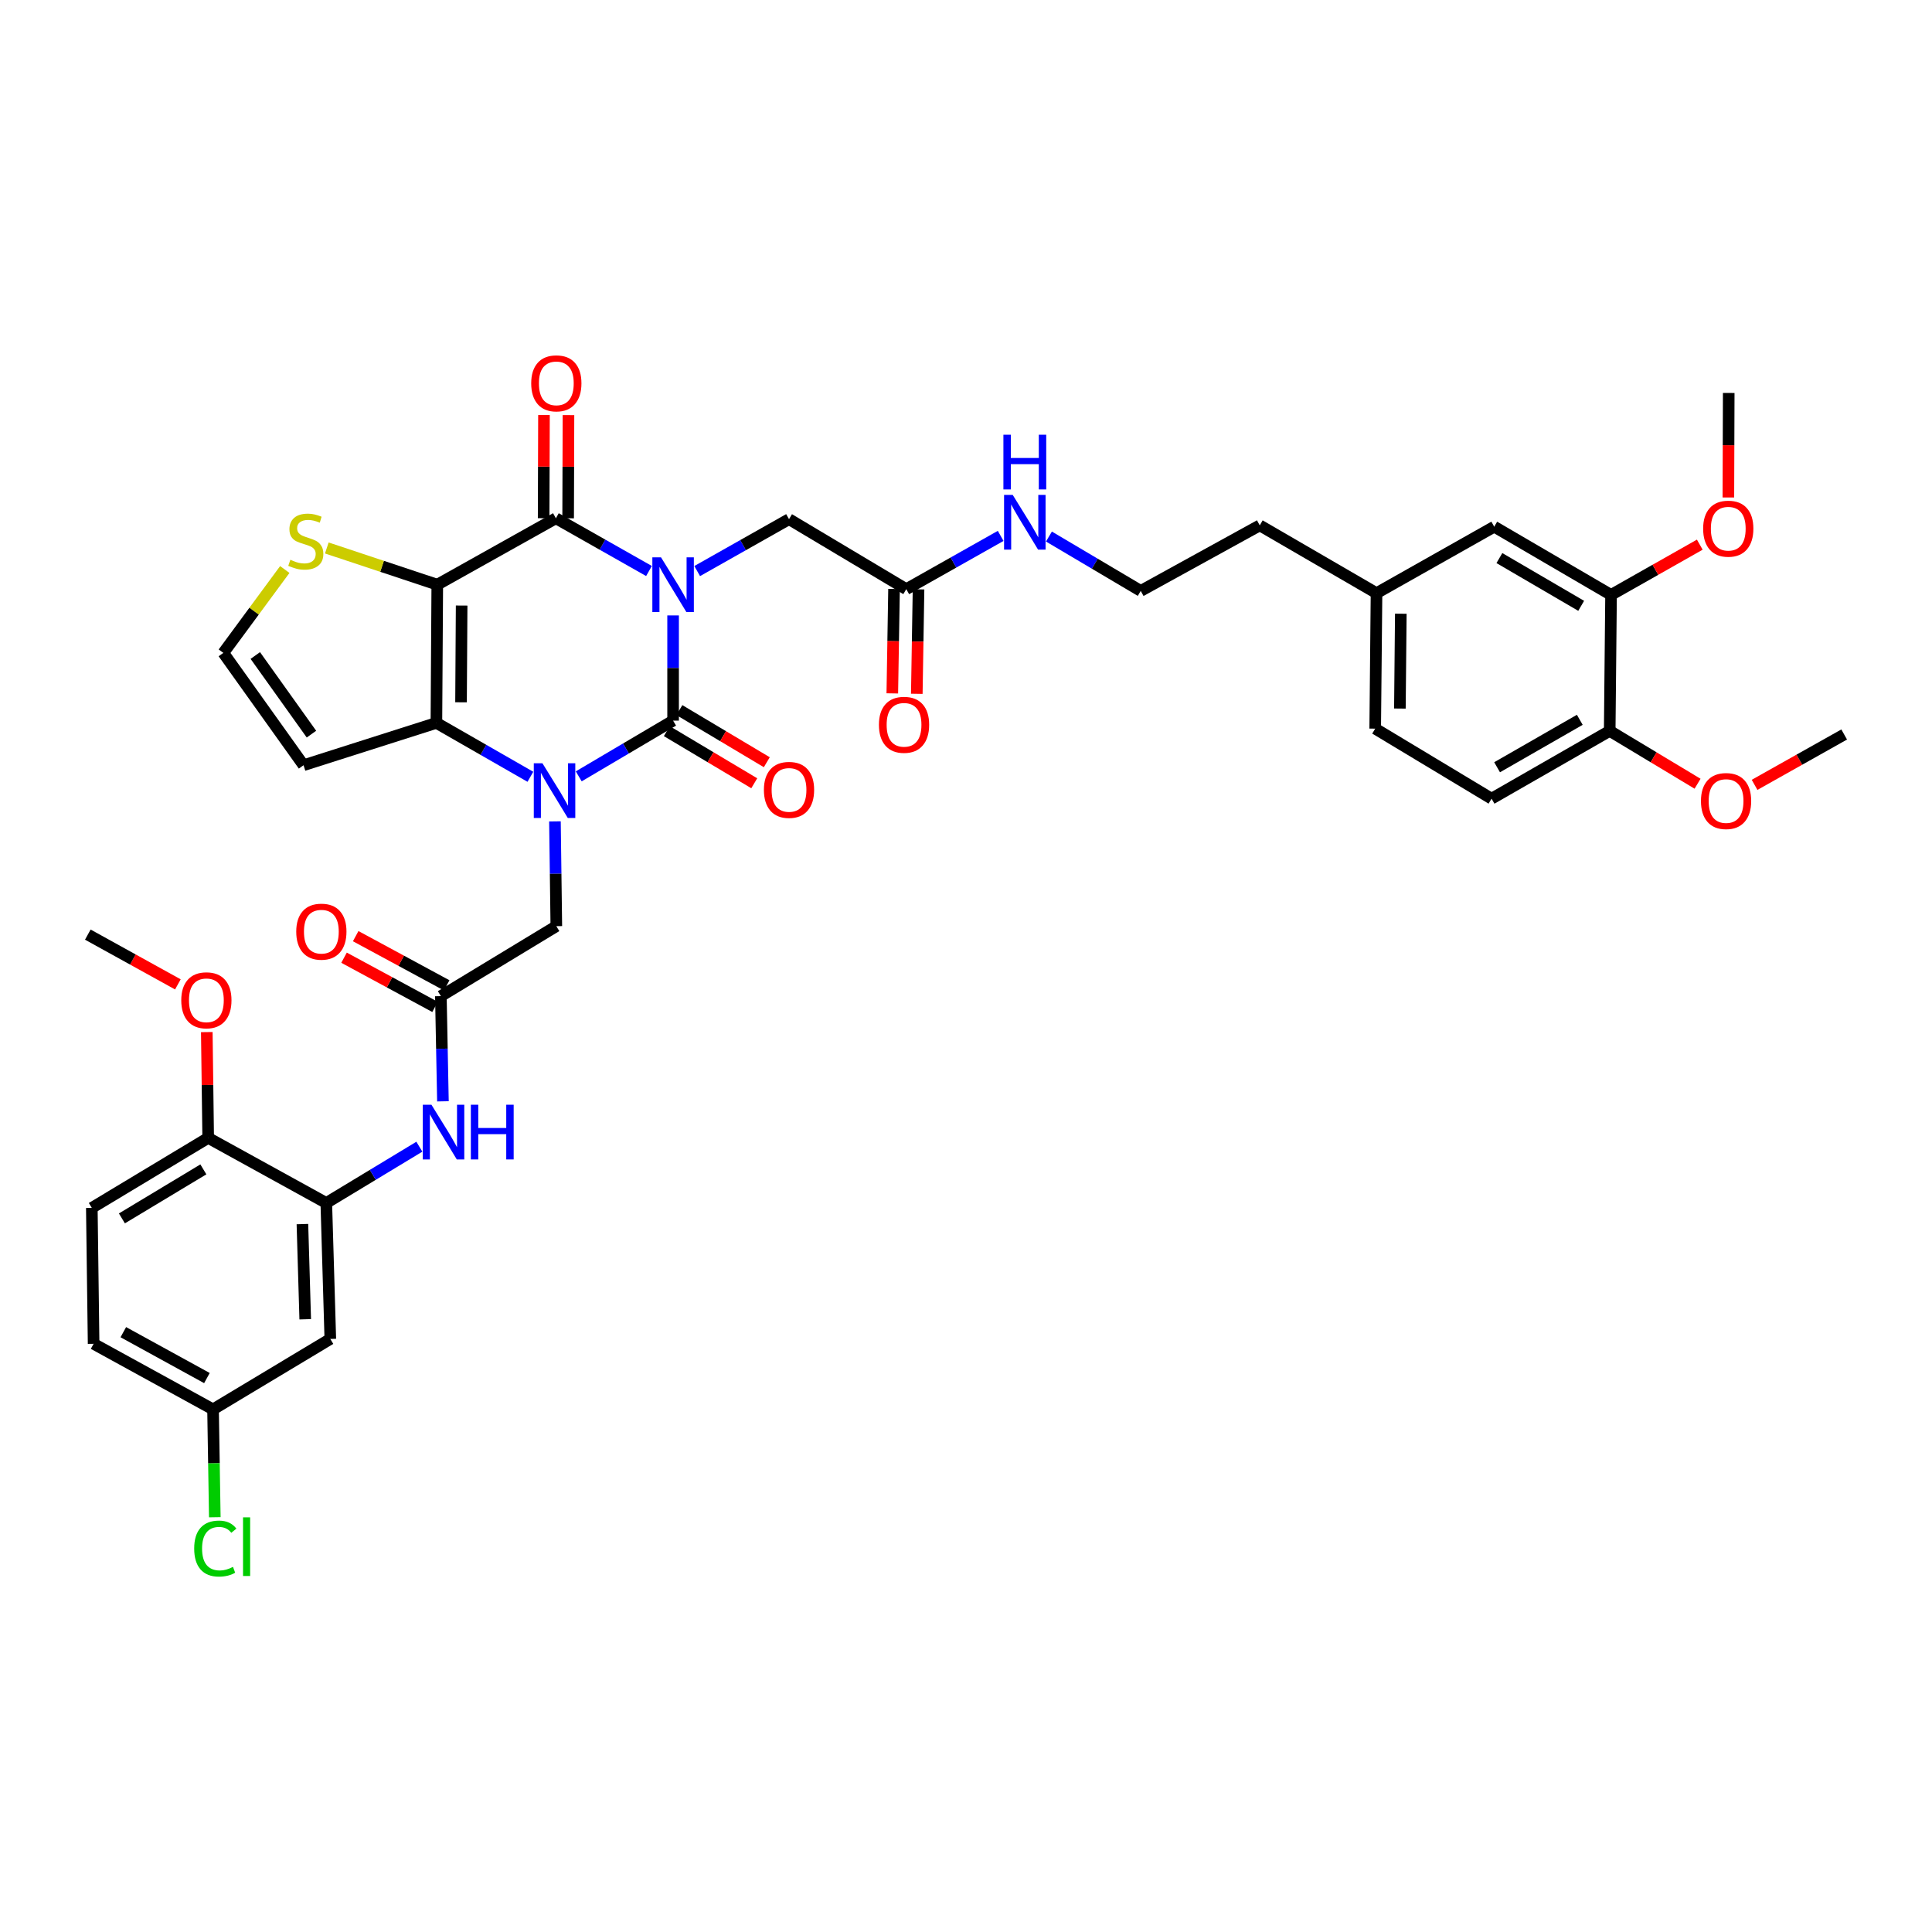 <?xml version='1.0' encoding='iso-8859-1'?>
<svg version='1.1' baseProfile='full'
              xmlns='http://www.w3.org/2000/svg'
                      xmlns:rdkit='http://www.rdkit.org/xml'
                      xmlns:xlink='http://www.w3.org/1999/xlink'
                  xml:space='preserve'
width='1000px' height='1000px' viewBox='0 0 1000 1000'>
<!-- END OF HEADER -->
<rect style='opacity:1.0;fill:#FFFFFF;stroke:none' width='1000' height='1000' x='0' y='0'> </rect>
<path class='bond-0' d='M 348.396,318.546 L 348.396,345.77' style='fill:none;fill-rule:evenodd;stroke:#0000FF;stroke-width:6px;stroke-linecap:butt;stroke-linejoin:miter;stroke-opacity:1' />
<path class='bond-0' d='M 348.396,345.77 L 348.396,372.995' style='fill:none;fill-rule:evenodd;stroke:#000000;stroke-width:6px;stroke-linecap:butt;stroke-linejoin:miter;stroke-opacity:1' />
<path class='bond-3' d='M 335.912,295.554 L 311.82,281.903' style='fill:none;fill-rule:evenodd;stroke:#0000FF;stroke-width:6px;stroke-linecap:butt;stroke-linejoin:miter;stroke-opacity:1' />
<path class='bond-3' d='M 311.82,281.903 L 287.727,268.253' style='fill:none;fill-rule:evenodd;stroke:#000000;stroke-width:6px;stroke-linecap:butt;stroke-linejoin:miter;stroke-opacity:1' />
<path class='bond-7' d='M 360.859,295.583 L 384.627,282.15' style='fill:none;fill-rule:evenodd;stroke:#0000FF;stroke-width:6px;stroke-linecap:butt;stroke-linejoin:miter;stroke-opacity:1' />
<path class='bond-7' d='M 384.627,282.15 L 408.395,268.718' style='fill:none;fill-rule:evenodd;stroke:#000000;stroke-width:6px;stroke-linecap:butt;stroke-linejoin:miter;stroke-opacity:1' />
<path class='bond-1' d='M 348.396,372.995 L 323.974,387.417' style='fill:none;fill-rule:evenodd;stroke:#000000;stroke-width:6px;stroke-linecap:butt;stroke-linejoin:miter;stroke-opacity:1' />
<path class='bond-1' d='M 323.974,387.417 L 299.551,401.84' style='fill:none;fill-rule:evenodd;stroke:#0000FF;stroke-width:6px;stroke-linecap:butt;stroke-linejoin:miter;stroke-opacity:1' />
<path class='bond-12' d='M 345.149,378.44 L 367.776,391.929' style='fill:none;fill-rule:evenodd;stroke:#000000;stroke-width:6px;stroke-linecap:butt;stroke-linejoin:miter;stroke-opacity:1' />
<path class='bond-12' d='M 367.776,391.929 L 390.402,405.417' style='fill:none;fill-rule:evenodd;stroke:#FF0000;stroke-width:6px;stroke-linecap:butt;stroke-linejoin:miter;stroke-opacity:1' />
<path class='bond-12' d='M 351.642,367.549 L 374.268,381.038' style='fill:none;fill-rule:evenodd;stroke:#000000;stroke-width:6px;stroke-linecap:butt;stroke-linejoin:miter;stroke-opacity:1' />
<path class='bond-12' d='M 374.268,381.038 L 396.895,394.527' style='fill:none;fill-rule:evenodd;stroke:#FF0000;stroke-width:6px;stroke-linecap:butt;stroke-linejoin:miter;stroke-opacity:1' />
<path class='bond-9' d='M 287.239,425.149 L 287.596,452.263' style='fill:none;fill-rule:evenodd;stroke:#0000FF;stroke-width:6px;stroke-linecap:butt;stroke-linejoin:miter;stroke-opacity:1' />
<path class='bond-9' d='M 287.596,452.263 L 287.953,479.378' style='fill:none;fill-rule:evenodd;stroke:#000000;stroke-width:6px;stroke-linecap:butt;stroke-linejoin:miter;stroke-opacity:1' />
<path class='bond-39' d='M 274.527,402.064 L 250.205,388.114' style='fill:none;fill-rule:evenodd;stroke:#0000FF;stroke-width:6px;stroke-linecap:butt;stroke-linejoin:miter;stroke-opacity:1' />
<path class='bond-39' d='M 250.205,388.114 L 225.882,374.164' style='fill:none;fill-rule:evenodd;stroke:#000000;stroke-width:6px;stroke-linecap:butt;stroke-linejoin:miter;stroke-opacity:1' />
<path class='bond-2' d='M 226.333,302.627 L 287.727,268.253' style='fill:none;fill-rule:evenodd;stroke:#000000;stroke-width:6px;stroke-linecap:butt;stroke-linejoin:miter;stroke-opacity:1' />
<path class='bond-4' d='M 226.333,302.627 L 225.882,374.164' style='fill:none;fill-rule:evenodd;stroke:#000000;stroke-width:6px;stroke-linecap:butt;stroke-linejoin:miter;stroke-opacity:1' />
<path class='bond-4' d='M 238.944,313.437 L 238.629,363.513' style='fill:none;fill-rule:evenodd;stroke:#000000;stroke-width:6px;stroke-linecap:butt;stroke-linejoin:miter;stroke-opacity:1' />
<path class='bond-5' d='M 226.333,302.627 L 197.744,293.128' style='fill:none;fill-rule:evenodd;stroke:#000000;stroke-width:6px;stroke-linecap:butt;stroke-linejoin:miter;stroke-opacity:1' />
<path class='bond-5' d='M 197.744,293.128 L 169.155,283.629' style='fill:none;fill-rule:evenodd;stroke:#CCCC00;stroke-width:6px;stroke-linecap:butt;stroke-linejoin:miter;stroke-opacity:1' />
<path class='bond-16' d='M 294.067,268.273 L 294.153,241.569' style='fill:none;fill-rule:evenodd;stroke:#000000;stroke-width:6px;stroke-linecap:butt;stroke-linejoin:miter;stroke-opacity:1' />
<path class='bond-16' d='M 294.153,241.569 L 294.239,214.864' style='fill:none;fill-rule:evenodd;stroke:#FF0000;stroke-width:6px;stroke-linecap:butt;stroke-linejoin:miter;stroke-opacity:1' />
<path class='bond-16' d='M 281.388,268.232 L 281.474,241.528' style='fill:none;fill-rule:evenodd;stroke:#000000;stroke-width:6px;stroke-linecap:butt;stroke-linejoin:miter;stroke-opacity:1' />
<path class='bond-16' d='M 281.474,241.528 L 281.56,214.823' style='fill:none;fill-rule:evenodd;stroke:#FF0000;stroke-width:6px;stroke-linecap:butt;stroke-linejoin:miter;stroke-opacity:1' />
<path class='bond-10' d='M 225.882,374.164 L 157.113,396.077' style='fill:none;fill-rule:evenodd;stroke:#000000;stroke-width:6px;stroke-linecap:butt;stroke-linejoin:miter;stroke-opacity:1' />
<path class='bond-13' d='M 147.404,294.778 L 131.5,316.358' style='fill:none;fill-rule:evenodd;stroke:#CCCC00;stroke-width:6px;stroke-linecap:butt;stroke-linejoin:miter;stroke-opacity:1' />
<path class='bond-13' d='M 131.5,316.358 L 115.597,337.937' style='fill:none;fill-rule:evenodd;stroke:#000000;stroke-width:6px;stroke-linecap:butt;stroke-linejoin:miter;stroke-opacity:1' />
<path class='bond-6' d='M 168.891,622.656 L 192.976,608.093' style='fill:none;fill-rule:evenodd;stroke:#000000;stroke-width:6px;stroke-linecap:butt;stroke-linejoin:miter;stroke-opacity:1' />
<path class='bond-6' d='M 192.976,608.093 L 217.06,593.531' style='fill:none;fill-rule:evenodd;stroke:#0000FF;stroke-width:6px;stroke-linecap:butt;stroke-linejoin:miter;stroke-opacity:1' />
<path class='bond-14' d='M 168.891,622.656 L 170.969,693.038' style='fill:none;fill-rule:evenodd;stroke:#000000;stroke-width:6px;stroke-linecap:butt;stroke-linejoin:miter;stroke-opacity:1' />
<path class='bond-14' d='M 156.529,633.588 L 157.984,682.855' style='fill:none;fill-rule:evenodd;stroke:#000000;stroke-width:6px;stroke-linecap:butt;stroke-linejoin:miter;stroke-opacity:1' />
<path class='bond-18' d='M 168.891,622.656 L 107.757,588.966' style='fill:none;fill-rule:evenodd;stroke:#000000;stroke-width:6px;stroke-linecap:butt;stroke-linejoin:miter;stroke-opacity:1' />
<path class='bond-15' d='M 408.395,268.718 L 469.092,304.944' style='fill:none;fill-rule:evenodd;stroke:#000000;stroke-width:6px;stroke-linecap:butt;stroke-linejoin:miter;stroke-opacity:1' />
<path class='bond-8' d='M 228.193,515.597 L 287.953,479.378' style='fill:none;fill-rule:evenodd;stroke:#000000;stroke-width:6px;stroke-linecap:butt;stroke-linejoin:miter;stroke-opacity:1' />
<path class='bond-11' d='M 228.193,515.597 L 228.727,542.821' style='fill:none;fill-rule:evenodd;stroke:#000000;stroke-width:6px;stroke-linecap:butt;stroke-linejoin:miter;stroke-opacity:1' />
<path class='bond-11' d='M 228.727,542.821 L 229.261,570.045' style='fill:none;fill-rule:evenodd;stroke:#0000FF;stroke-width:6px;stroke-linecap:butt;stroke-linejoin:miter;stroke-opacity:1' />
<path class='bond-21' d='M 231.208,510.021 L 207.658,497.285' style='fill:none;fill-rule:evenodd;stroke:#000000;stroke-width:6px;stroke-linecap:butt;stroke-linejoin:miter;stroke-opacity:1' />
<path class='bond-21' d='M 207.658,497.285 L 184.107,484.55' style='fill:none;fill-rule:evenodd;stroke:#FF0000;stroke-width:6px;stroke-linecap:butt;stroke-linejoin:miter;stroke-opacity:1' />
<path class='bond-21' d='M 225.177,521.173 L 201.627,508.438' style='fill:none;fill-rule:evenodd;stroke:#000000;stroke-width:6px;stroke-linecap:butt;stroke-linejoin:miter;stroke-opacity:1' />
<path class='bond-21' d='M 201.627,508.438 L 178.076,495.703' style='fill:none;fill-rule:evenodd;stroke:#FF0000;stroke-width:6px;stroke-linecap:butt;stroke-linejoin:miter;stroke-opacity:1' />
<path class='bond-40' d='M 157.113,396.077 L 115.597,337.937' style='fill:none;fill-rule:evenodd;stroke:#000000;stroke-width:6px;stroke-linecap:butt;stroke-linejoin:miter;stroke-opacity:1' />
<path class='bond-40' d='M 161.204,379.988 L 132.143,339.29' style='fill:none;fill-rule:evenodd;stroke:#000000;stroke-width:6px;stroke-linecap:butt;stroke-linejoin:miter;stroke-opacity:1' />
<path class='bond-26' d='M 170.969,693.038 L 110.272,729.49' style='fill:none;fill-rule:evenodd;stroke:#000000;stroke-width:6px;stroke-linecap:butt;stroke-linejoin:miter;stroke-opacity:1' />
<path class='bond-22' d='M 462.753,304.839 L 462.305,331.867' style='fill:none;fill-rule:evenodd;stroke:#000000;stroke-width:6px;stroke-linecap:butt;stroke-linejoin:miter;stroke-opacity:1' />
<path class='bond-22' d='M 462.305,331.867 L 461.857,358.894' style='fill:none;fill-rule:evenodd;stroke:#FF0000;stroke-width:6px;stroke-linecap:butt;stroke-linejoin:miter;stroke-opacity:1' />
<path class='bond-22' d='M 475.43,305.049 L 474.982,332.077' style='fill:none;fill-rule:evenodd;stroke:#000000;stroke-width:6px;stroke-linecap:butt;stroke-linejoin:miter;stroke-opacity:1' />
<path class='bond-22' d='M 474.982,332.077 L 474.534,359.104' style='fill:none;fill-rule:evenodd;stroke:#FF0000;stroke-width:6px;stroke-linecap:butt;stroke-linejoin:miter;stroke-opacity:1' />
<path class='bond-23' d='M 469.092,304.944 L 493.517,291.161' style='fill:none;fill-rule:evenodd;stroke:#000000;stroke-width:6px;stroke-linecap:butt;stroke-linejoin:miter;stroke-opacity:1' />
<path class='bond-23' d='M 493.517,291.161 L 517.942,277.378' style='fill:none;fill-rule:evenodd;stroke:#0000FF;stroke-width:6px;stroke-linecap:butt;stroke-linejoin:miter;stroke-opacity:1' />
<path class='bond-17' d='M 833.878,307.924 L 773.406,272.613' style='fill:none;fill-rule:evenodd;stroke:#000000;stroke-width:6px;stroke-linecap:butt;stroke-linejoin:miter;stroke-opacity:1' />
<path class='bond-17' d='M 818.414,313.576 L 776.084,288.859' style='fill:none;fill-rule:evenodd;stroke:#000000;stroke-width:6px;stroke-linecap:butt;stroke-linejoin:miter;stroke-opacity:1' />
<path class='bond-30' d='M 833.878,307.924 L 856.84,294.919' style='fill:none;fill-rule:evenodd;stroke:#000000;stroke-width:6px;stroke-linecap:butt;stroke-linejoin:miter;stroke-opacity:1' />
<path class='bond-30' d='M 856.84,294.919 L 879.803,281.914' style='fill:none;fill-rule:evenodd;stroke:#FF0000;stroke-width:6px;stroke-linecap:butt;stroke-linejoin:miter;stroke-opacity:1' />
<path class='bond-41' d='M 833.878,307.924 L 833.18,378.306' style='fill:none;fill-rule:evenodd;stroke:#000000;stroke-width:6px;stroke-linecap:butt;stroke-linejoin:miter;stroke-opacity:1' />
<path class='bond-24' d='M 107.757,588.966 L 47.525,625.213' style='fill:none;fill-rule:evenodd;stroke:#000000;stroke-width:6px;stroke-linecap:butt;stroke-linejoin:miter;stroke-opacity:1' />
<path class='bond-24' d='M 105.26,605.266 L 63.098,630.639' style='fill:none;fill-rule:evenodd;stroke:#000000;stroke-width:6px;stroke-linecap:butt;stroke-linejoin:miter;stroke-opacity:1' />
<path class='bond-32' d='M 107.757,588.966 L 107.397,561.588' style='fill:none;fill-rule:evenodd;stroke:#000000;stroke-width:6px;stroke-linecap:butt;stroke-linejoin:miter;stroke-opacity:1' />
<path class='bond-32' d='M 107.397,561.588 L 107.038,534.21' style='fill:none;fill-rule:evenodd;stroke:#FF0000;stroke-width:6px;stroke-linecap:butt;stroke-linejoin:miter;stroke-opacity:1' />
<path class='bond-19' d='M 833.18,378.306 L 772.033,413.391' style='fill:none;fill-rule:evenodd;stroke:#000000;stroke-width:6px;stroke-linecap:butt;stroke-linejoin:miter;stroke-opacity:1' />
<path class='bond-19' d='M 817.698,372.571 L 774.895,397.131' style='fill:none;fill-rule:evenodd;stroke:#000000;stroke-width:6px;stroke-linecap:butt;stroke-linejoin:miter;stroke-opacity:1' />
<path class='bond-33' d='M 833.18,378.306 L 855.918,391.981' style='fill:none;fill-rule:evenodd;stroke:#000000;stroke-width:6px;stroke-linecap:butt;stroke-linejoin:miter;stroke-opacity:1' />
<path class='bond-33' d='M 855.918,391.981 L 878.655,405.656' style='fill:none;fill-rule:evenodd;stroke:#FF0000;stroke-width:6px;stroke-linecap:butt;stroke-linejoin:miter;stroke-opacity:1' />
<path class='bond-20' d='M 773.406,272.613 L 712.484,307.015' style='fill:none;fill-rule:evenodd;stroke:#000000;stroke-width:6px;stroke-linecap:butt;stroke-linejoin:miter;stroke-opacity:1' />
<path class='bond-34' d='M 542.927,277.716 L 566.685,291.784' style='fill:none;fill-rule:evenodd;stroke:#0000FF;stroke-width:6px;stroke-linecap:butt;stroke-linejoin:miter;stroke-opacity:1' />
<path class='bond-34' d='M 566.685,291.784 L 590.443,305.853' style='fill:none;fill-rule:evenodd;stroke:#000000;stroke-width:6px;stroke-linecap:butt;stroke-linejoin:miter;stroke-opacity:1' />
<path class='bond-28' d='M 47.525,625.213 L 48.455,695.553' style='fill:none;fill-rule:evenodd;stroke:#000000;stroke-width:6px;stroke-linecap:butt;stroke-linejoin:miter;stroke-opacity:1' />
<path class='bond-25' d='M 772.033,413.391 L 711.801,377.143' style='fill:none;fill-rule:evenodd;stroke:#000000;stroke-width:6px;stroke-linecap:butt;stroke-linejoin:miter;stroke-opacity:1' />
<path class='bond-31' d='M 110.272,729.49 L 110.728,757.404' style='fill:none;fill-rule:evenodd;stroke:#000000;stroke-width:6px;stroke-linecap:butt;stroke-linejoin:miter;stroke-opacity:1' />
<path class='bond-31' d='M 110.728,757.404 L 111.185,785.318' style='fill:none;fill-rule:evenodd;stroke:#00CC00;stroke-width:6px;stroke-linecap:butt;stroke-linejoin:miter;stroke-opacity:1' />
<path class='bond-42' d='M 110.272,729.49 L 48.455,695.553' style='fill:none;fill-rule:evenodd;stroke:#000000;stroke-width:6px;stroke-linecap:butt;stroke-linejoin:miter;stroke-opacity:1' />
<path class='bond-42' d='M 107.101,713.285 L 63.829,689.529' style='fill:none;fill-rule:evenodd;stroke:#000000;stroke-width:6px;stroke-linecap:butt;stroke-linejoin:miter;stroke-opacity:1' />
<path class='bond-27' d='M 712.484,307.015 L 652.048,271.93' style='fill:none;fill-rule:evenodd;stroke:#000000;stroke-width:6px;stroke-linecap:butt;stroke-linejoin:miter;stroke-opacity:1' />
<path class='bond-29' d='M 712.484,307.015 L 711.801,377.143' style='fill:none;fill-rule:evenodd;stroke:#000000;stroke-width:6px;stroke-linecap:butt;stroke-linejoin:miter;stroke-opacity:1' />
<path class='bond-29' d='M 725.06,317.658 L 724.582,366.748' style='fill:none;fill-rule:evenodd;stroke:#000000;stroke-width:6px;stroke-linecap:butt;stroke-linejoin:miter;stroke-opacity:1' />
<path class='bond-36' d='M 894.601,257.49 L 894.693,230.441' style='fill:none;fill-rule:evenodd;stroke:#FF0000;stroke-width:6px;stroke-linecap:butt;stroke-linejoin:miter;stroke-opacity:1' />
<path class='bond-36' d='M 894.693,230.441 L 894.786,203.393' style='fill:none;fill-rule:evenodd;stroke:#000000;stroke-width:6px;stroke-linecap:butt;stroke-linejoin:miter;stroke-opacity:1' />
<path class='bond-38' d='M 92.067,509.514 L 68.761,496.633' style='fill:none;fill-rule:evenodd;stroke:#FF0000;stroke-width:6px;stroke-linecap:butt;stroke-linejoin:miter;stroke-opacity:1' />
<path class='bond-38' d='M 68.761,496.633 L 45.455,483.752' style='fill:none;fill-rule:evenodd;stroke:#000000;stroke-width:6px;stroke-linecap:butt;stroke-linejoin:miter;stroke-opacity:1' />
<path class='bond-37' d='M 908.165,406.24 L 931.355,393.206' style='fill:none;fill-rule:evenodd;stroke:#FF0000;stroke-width:6px;stroke-linecap:butt;stroke-linejoin:miter;stroke-opacity:1' />
<path class='bond-37' d='M 931.355,393.206 L 954.545,380.172' style='fill:none;fill-rule:evenodd;stroke:#000000;stroke-width:6px;stroke-linecap:butt;stroke-linejoin:miter;stroke-opacity:1' />
<path class='bond-35' d='M 590.443,305.853 L 652.048,271.93' style='fill:none;fill-rule:evenodd;stroke:#000000;stroke-width:6px;stroke-linecap:butt;stroke-linejoin:miter;stroke-opacity:1' />
<path  class='atom-0' d='M 342.136 288.467
L 351.416 303.467
Q 352.336 304.947, 353.816 307.627
Q 355.296 310.307, 355.376 310.467
L 355.376 288.467
L 359.136 288.467
L 359.136 316.787
L 355.256 316.787
L 345.296 300.387
Q 344.136 298.467, 342.896 296.267
Q 341.696 294.067, 341.336 293.387
L 341.336 316.787
L 337.656 316.787
L 337.656 288.467
L 342.136 288.467
' fill='#0000FF'/>
<path  class='atom-2' d='M 280.77 395.075
L 290.05 410.075
Q 290.97 411.555, 292.45 414.235
Q 293.93 416.915, 294.01 417.075
L 294.01 395.075
L 297.77 395.075
L 297.77 423.395
L 293.89 423.395
L 283.93 406.995
Q 282.77 405.075, 281.53 402.875
Q 280.33 400.675, 279.97 399.995
L 279.97 423.395
L 276.29 423.395
L 276.29 395.075
L 280.77 395.075
' fill='#0000FF'/>
<path  class='atom-6' d='M 150.283 289.736
Q 150.603 289.856, 151.923 290.416
Q 153.243 290.976, 154.683 291.336
Q 156.163 291.656, 157.603 291.656
Q 160.283 291.656, 161.843 290.376
Q 163.403 289.056, 163.403 286.776
Q 163.403 285.216, 162.603 284.256
Q 161.843 283.296, 160.643 282.776
Q 159.443 282.256, 157.443 281.656
Q 154.923 280.896, 153.403 280.176
Q 151.923 279.456, 150.843 277.936
Q 149.803 276.416, 149.803 273.856
Q 149.803 270.296, 152.203 268.096
Q 154.643 265.896, 159.443 265.896
Q 162.723 265.896, 166.443 267.456
L 165.523 270.536
Q 162.123 269.136, 159.563 269.136
Q 156.803 269.136, 155.283 270.296
Q 153.763 271.416, 153.803 273.376
Q 153.803 274.896, 154.563 275.816
Q 155.363 276.736, 156.483 277.256
Q 157.643 277.776, 159.563 278.376
Q 162.123 279.176, 163.643 279.976
Q 165.163 280.776, 166.243 282.416
Q 167.363 284.016, 167.363 286.776
Q 167.363 290.696, 164.723 292.816
Q 162.123 294.896, 157.763 294.896
Q 155.243 294.896, 153.323 294.336
Q 151.443 293.816, 149.203 292.896
L 150.283 289.736
' fill='#CCCC00'/>
<path  class='atom-12' d='M 223.313 571.805
L 232.593 586.805
Q 233.513 588.285, 234.993 590.965
Q 236.473 593.645, 236.553 593.805
L 236.553 571.805
L 240.313 571.805
L 240.313 600.125
L 236.433 600.125
L 226.473 583.725
Q 225.313 581.805, 224.073 579.605
Q 222.873 577.405, 222.513 576.725
L 222.513 600.125
L 218.833 600.125
L 218.833 571.805
L 223.313 571.805
' fill='#0000FF'/>
<path  class='atom-12' d='M 243.713 571.805
L 247.553 571.805
L 247.553 583.845
L 262.033 583.845
L 262.033 571.805
L 265.873 571.805
L 265.873 600.125
L 262.033 600.125
L 262.033 587.045
L 247.553 587.045
L 247.553 600.125
L 243.713 600.125
L 243.713 571.805
' fill='#0000FF'/>
<path  class='atom-13' d='M 395.395 408.843
Q 395.395 402.043, 398.755 398.243
Q 402.115 394.443, 408.395 394.443
Q 414.675 394.443, 418.035 398.243
Q 421.395 402.043, 421.395 408.843
Q 421.395 415.723, 417.995 419.643
Q 414.595 423.523, 408.395 423.523
Q 402.155 423.523, 398.755 419.643
Q 395.395 415.763, 395.395 408.843
M 408.395 420.323
Q 412.715 420.323, 415.035 417.443
Q 417.395 414.523, 417.395 408.843
Q 417.395 403.283, 415.035 400.483
Q 412.715 397.643, 408.395 397.643
Q 404.075 397.643, 401.715 400.443
Q 399.395 403.243, 399.395 408.843
Q 399.395 414.563, 401.715 417.443
Q 404.075 420.323, 408.395 420.323
' fill='#FF0000'/>
<path  class='atom-17' d='M 274.953 198.416
Q 274.953 191.616, 278.313 187.816
Q 281.673 184.016, 287.953 184.016
Q 294.233 184.016, 297.593 187.816
Q 300.953 191.616, 300.953 198.416
Q 300.953 205.296, 297.553 209.216
Q 294.153 213.096, 287.953 213.096
Q 281.713 213.096, 278.313 209.216
Q 274.953 205.336, 274.953 198.416
M 287.953 209.896
Q 292.273 209.896, 294.593 207.016
Q 296.953 204.096, 296.953 198.416
Q 296.953 192.856, 294.593 190.056
Q 292.273 187.216, 287.953 187.216
Q 283.633 187.216, 281.273 190.016
Q 278.953 192.816, 278.953 198.416
Q 278.953 204.136, 281.273 207.016
Q 283.633 209.896, 287.953 209.896
' fill='#FF0000'/>
<path  class='atom-22' d='M 153.334 482.226
Q 153.334 475.426, 156.694 471.626
Q 160.054 467.826, 166.334 467.826
Q 172.614 467.826, 175.974 471.626
Q 179.334 475.426, 179.334 482.226
Q 179.334 489.106, 175.934 493.026
Q 172.534 496.906, 166.334 496.906
Q 160.094 496.906, 156.694 493.026
Q 153.334 489.146, 153.334 482.226
M 166.334 493.706
Q 170.654 493.706, 172.974 490.826
Q 175.334 487.906, 175.334 482.226
Q 175.334 476.666, 172.974 473.866
Q 170.654 471.026, 166.334 471.026
Q 162.014 471.026, 159.654 473.826
Q 157.334 476.626, 157.334 482.226
Q 157.334 487.946, 159.654 490.826
Q 162.014 493.706, 166.334 493.706
' fill='#FF0000'/>
<path  class='atom-23' d='M 454.929 375.153
Q 454.929 368.353, 458.289 364.553
Q 461.649 360.753, 467.929 360.753
Q 474.209 360.753, 477.569 364.553
Q 480.929 368.353, 480.929 375.153
Q 480.929 382.033, 477.529 385.953
Q 474.129 389.833, 467.929 389.833
Q 461.689 389.833, 458.289 385.953
Q 454.929 382.073, 454.929 375.153
M 467.929 386.633
Q 472.249 386.633, 474.569 383.753
Q 476.929 380.833, 476.929 375.153
Q 476.929 369.593, 474.569 366.793
Q 472.249 363.953, 467.929 363.953
Q 463.609 363.953, 461.249 366.753
Q 458.929 369.553, 458.929 375.153
Q 458.929 380.873, 461.249 383.753
Q 463.609 386.633, 467.929 386.633
' fill='#FF0000'/>
<path  class='atom-24' d='M 524.183 256.164
L 533.463 271.164
Q 534.383 272.644, 535.863 275.324
Q 537.343 278.004, 537.423 278.164
L 537.423 256.164
L 541.183 256.164
L 541.183 284.484
L 537.303 284.484
L 527.343 268.084
Q 526.183 266.164, 524.943 263.964
Q 523.743 261.764, 523.383 261.084
L 523.383 284.484
L 519.703 284.484
L 519.703 256.164
L 524.183 256.164
' fill='#0000FF'/>
<path  class='atom-24' d='M 519.363 225.012
L 523.203 225.012
L 523.203 237.052
L 537.683 237.052
L 537.683 225.012
L 541.523 225.012
L 541.523 253.332
L 537.683 253.332
L 537.683 240.252
L 523.203 240.252
L 523.203 253.332
L 519.363 253.332
L 519.363 225.012
' fill='#0000FF'/>
<path  class='atom-31' d='M 881.546 273.644
Q 881.546 266.844, 884.906 263.044
Q 888.266 259.244, 894.546 259.244
Q 900.826 259.244, 904.186 263.044
Q 907.546 266.844, 907.546 273.644
Q 907.546 280.524, 904.146 284.444
Q 900.746 288.324, 894.546 288.324
Q 888.306 288.324, 884.906 284.444
Q 881.546 280.564, 881.546 273.644
M 894.546 285.124
Q 898.866 285.124, 901.186 282.244
Q 903.546 279.324, 903.546 273.644
Q 903.546 268.084, 901.186 265.284
Q 898.866 262.444, 894.546 262.444
Q 890.226 262.444, 887.866 265.244
Q 885.546 268.044, 885.546 273.644
Q 885.546 279.364, 887.866 282.244
Q 890.226 285.124, 894.546 285.124
' fill='#FF0000'/>
<path  class='atom-32' d='M 100.514 801.535
Q 100.514 794.495, 103.794 790.815
Q 107.114 787.095, 113.394 787.095
Q 119.234 787.095, 122.354 791.215
L 119.714 793.375
Q 117.434 790.375, 113.394 790.375
Q 109.114 790.375, 106.834 793.255
Q 104.594 796.095, 104.594 801.535
Q 104.594 807.135, 106.914 810.015
Q 109.274 812.895, 113.834 812.895
Q 116.954 812.895, 120.594 811.015
L 121.714 814.015
Q 120.234 814.975, 117.994 815.535
Q 115.754 816.095, 113.274 816.095
Q 107.114 816.095, 103.794 812.335
Q 100.514 808.575, 100.514 801.535
' fill='#00CC00'/>
<path  class='atom-32' d='M 125.794 785.375
L 129.474 785.375
L 129.474 815.735
L 125.794 815.735
L 125.794 785.375
' fill='#00CC00'/>
<path  class='atom-33' d='M 93.82 517.748
Q 93.82 510.948, 97.18 507.148
Q 100.54 503.348, 106.82 503.348
Q 113.1 503.348, 116.46 507.148
Q 119.82 510.948, 119.82 517.748
Q 119.82 524.628, 116.42 528.548
Q 113.02 532.428, 106.82 532.428
Q 100.58 532.428, 97.18 528.548
Q 93.82 524.668, 93.82 517.748
M 106.82 529.228
Q 111.14 529.228, 113.46 526.348
Q 115.82 523.428, 115.82 517.748
Q 115.82 512.188, 113.46 509.388
Q 111.14 506.548, 106.82 506.548
Q 102.5 506.548, 100.14 509.348
Q 97.82 512.148, 97.82 517.748
Q 97.82 523.468, 100.14 526.348
Q 102.5 529.228, 106.82 529.228
' fill='#FF0000'/>
<path  class='atom-34' d='M 880.412 414.612
Q 880.412 407.812, 883.772 404.012
Q 887.132 400.212, 893.412 400.212
Q 899.692 400.212, 903.052 404.012
Q 906.412 407.812, 906.412 414.612
Q 906.412 421.492, 903.012 425.412
Q 899.612 429.292, 893.412 429.292
Q 887.172 429.292, 883.772 425.412
Q 880.412 421.532, 880.412 414.612
M 893.412 426.092
Q 897.732 426.092, 900.052 423.212
Q 902.412 420.292, 902.412 414.612
Q 902.412 409.052, 900.052 406.252
Q 897.732 403.412, 893.412 403.412
Q 889.092 403.412, 886.732 406.212
Q 884.412 409.012, 884.412 414.612
Q 884.412 420.332, 886.732 423.212
Q 889.092 426.092, 893.412 426.092
' fill='#FF0000'/>
</svg>
